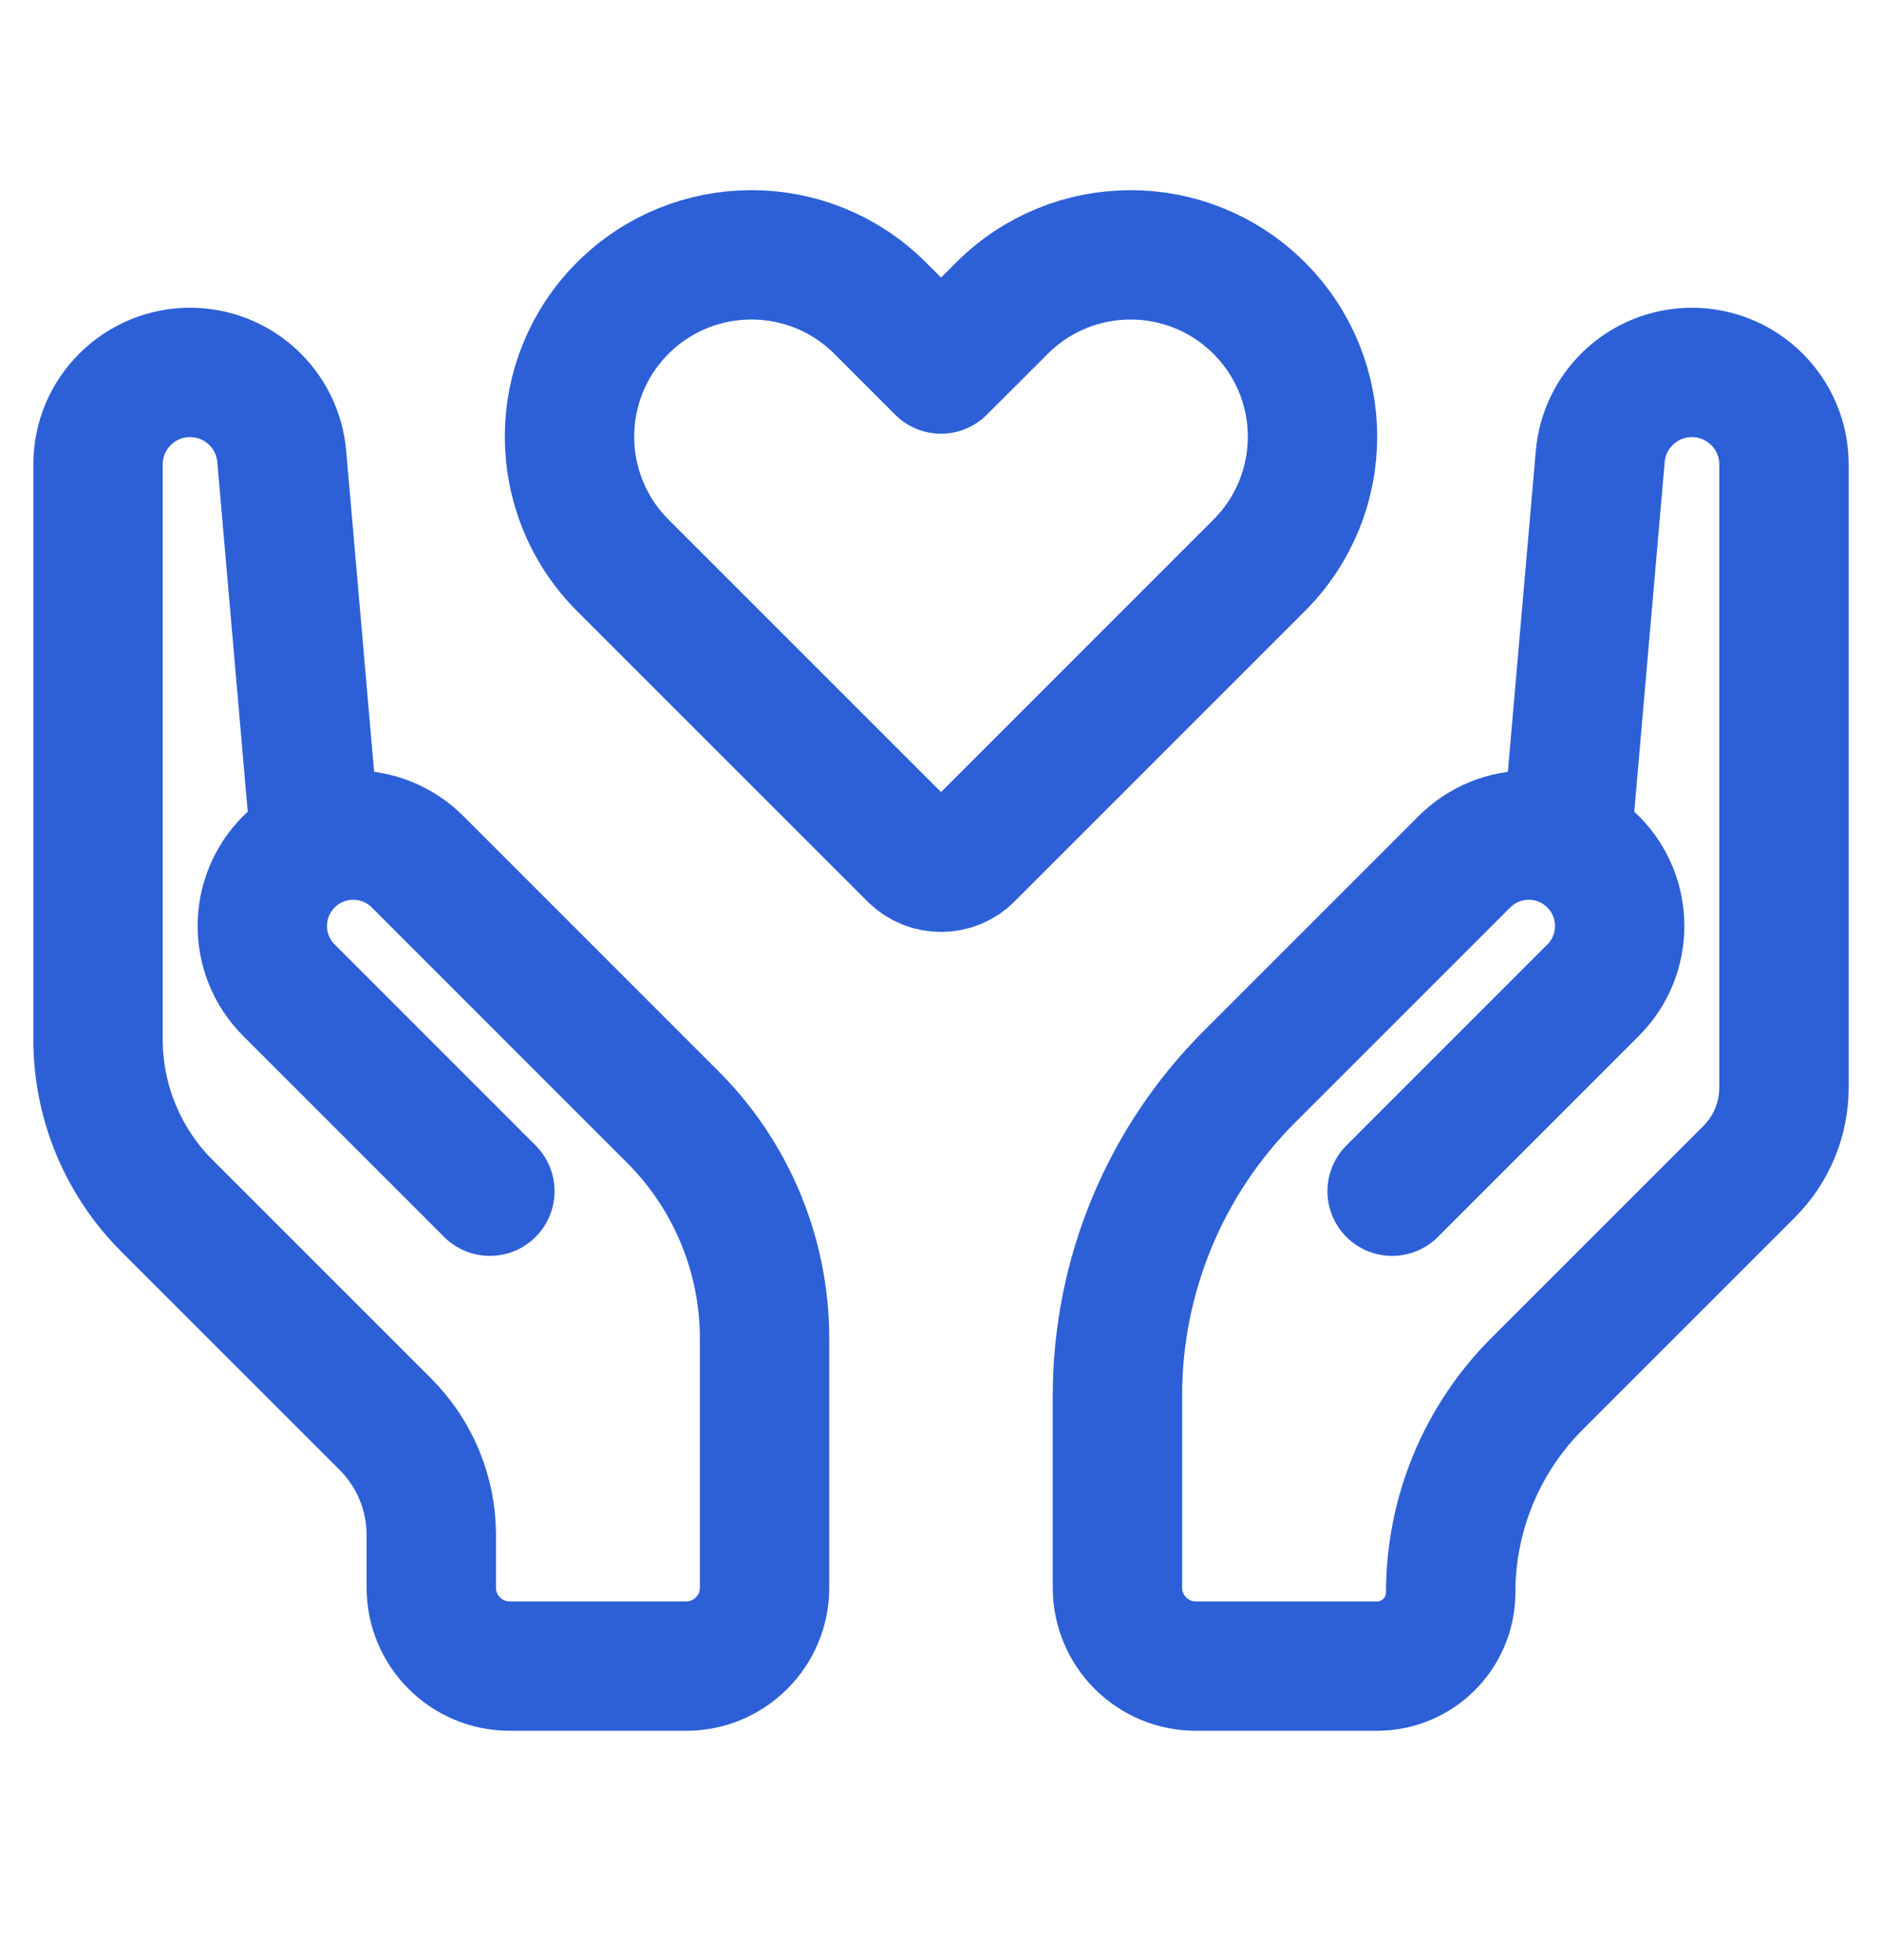 <svg width="24" height="25" viewBox="0 0 24 25" fill="none" xmlns="http://www.w3.org/2000/svg">
<path d="M12.778 3.93L12 4.707L11.223 3.929C10.317 3.024 8.848 3.024 7.942 3.929C7.036 4.835 7.036 6.304 7.942 7.21L11.647 10.915C11.842 11.11 12.159 11.11 12.354 10.915L16.058 7.21C16.964 6.304 16.964 4.836 16.058 3.93C15.152 3.024 13.684 3.024 12.778 3.93Z" stroke="#2D60D7" stroke-width="1.65" stroke-linejoin="round"/>
<path d="M20 10.5L20.407 5.822C20.459 5.216 20.967 4.75 21.576 4.75V4.75C22.224 4.75 22.75 5.276 22.75 5.924V13.87C22.75 14.274 22.59 14.66 22.305 14.945L19.602 17.648C18.896 18.354 18.5 19.311 18.5 20.309V20.309C18.5 20.829 18.079 21.25 17.559 21.25H15.25C14.698 21.25 14.25 20.802 14.25 20.25V17.799C14.25 16.273 14.856 14.81 15.935 13.731L18.675 10.991C19.128 10.538 19.862 10.538 20.315 10.991V10.991C20.768 11.443 20.768 12.178 20.315 12.63L17.753 15.193" stroke="#2D60D7" stroke-width="1.65" stroke-linecap="round" stroke-linejoin="round"/>
<path d="M6.247 15.193L3.685 12.63C3.232 12.178 3.232 11.443 3.685 10.991V10.991C4.138 10.538 4.872 10.538 5.325 10.991L8.578 14.245C9.329 14.995 9.75 16.012 9.75 17.073V20.25C9.75 20.802 9.302 21.25 8.75 21.25L6.5 21.25C5.948 21.25 5.5 20.802 5.5 20.25V19.578C5.5 19.048 5.289 18.539 4.914 18.164L2.129 15.379C1.566 14.816 1.25 14.053 1.25 13.257L1.25 5.924C1.25 5.275 1.776 4.75 2.424 4.75C3.033 4.75 3.54 5.215 3.593 5.822L4 10.5" stroke="#2D60D7" stroke-width="1.65" stroke-linecap="round" stroke-linejoin="round"/>
</svg>
